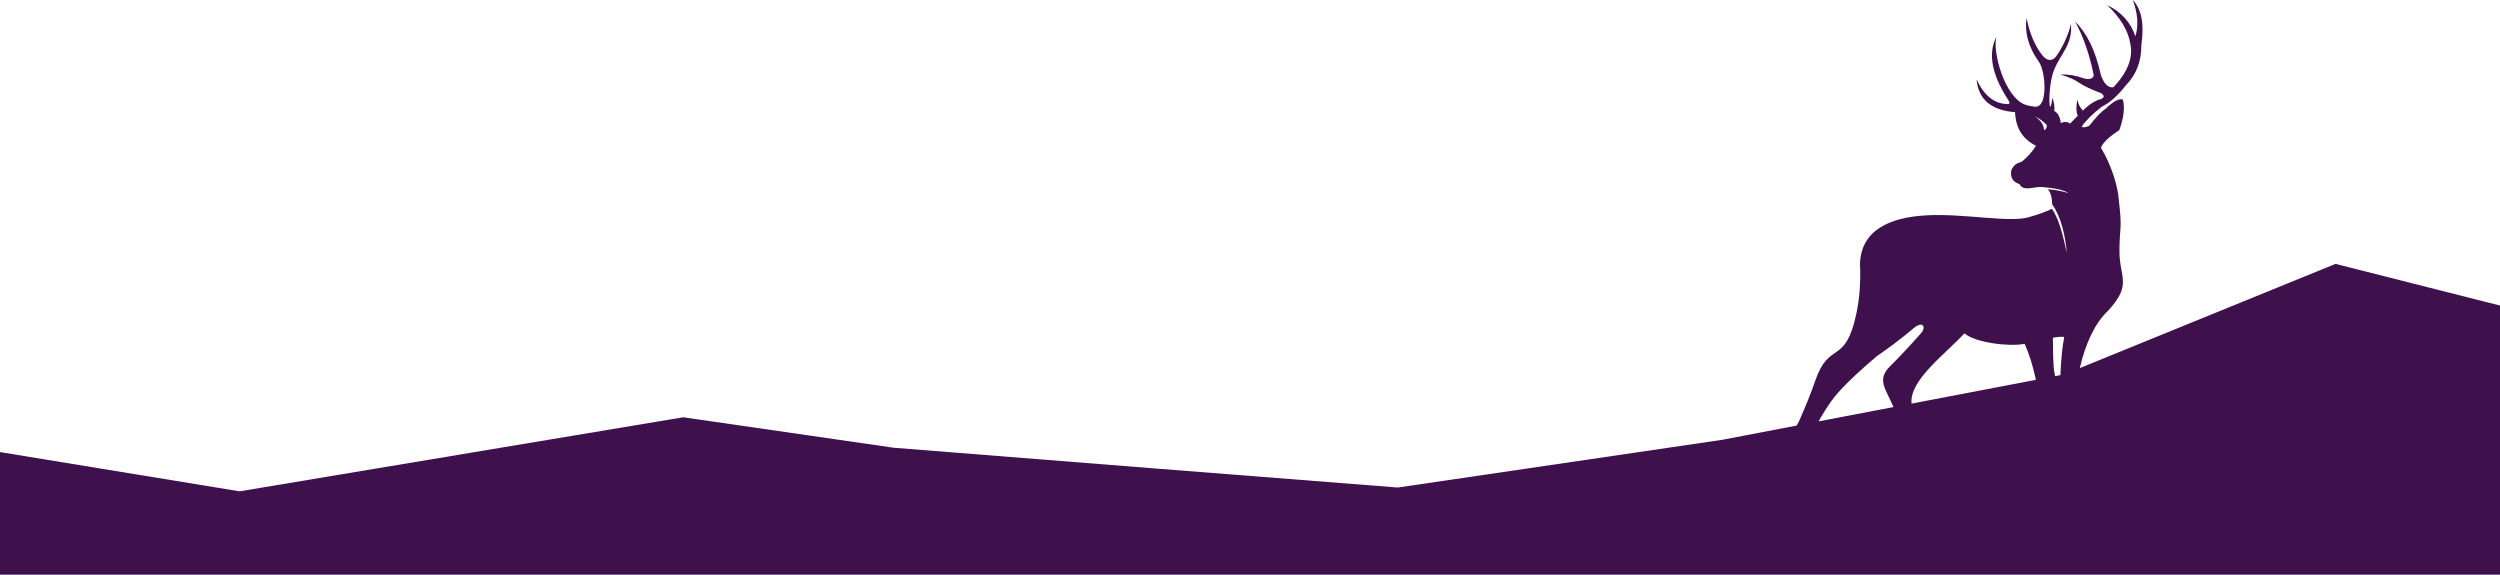 <?xml version="1.0" encoding="UTF-8"?>
<svg width="1440px" height="331px" viewBox="0 0 1440 331" version="1.1" xmlns="http://www.w3.org/2000/svg" xmlns:xlink="http://www.w3.org/1999/xlink">
    <!-- Generator: Sketch 52.5 (67469) - http://www.bohemiancoding.com/sketch -->
    <title>bg_front</title>
    <desc>Created with Sketch.</desc>
    <g id="Page-1" stroke="none" stroke-width="1" fill="none" fill-rule="evenodd">
        <g id="Home---Dark" transform="translate(0, -371)" fill="#3E104C">
            <g id="Scene" transform="translate(-661, -21)">
                <g id="bg_front" transform="translate(610, 392)">
                    <path d="M1085.856,245.139 C1086.317,244.225 1086.751,243.445 1087.158,242.798 C1091.188,233.743 1094.301,225.992 1096.492,219.547 C1104.626,195.632 1113.902,211.154 1120.351,180.252 C1122.153,171.62 1122.823,162.194 1122.362,151.979 C1122.915,132.322 1140.018,125.159 1160.438,124.042 C1182.449,122.839 1208.252,128.388 1219.552,125.116 C1224.406,123.711 1228.91,122.228 1232.955,120.275 C1237.008,126.231 1239.331,135.808 1241.454,145.554 C1240.425,133.608 1237.613,124.264 1233.018,117.521 C1232.965,114.294 1232.416,111.836 1231.37,110.147 C1231.103,109.717 1230.806,109.358 1230.484,109.056 C1233.966,109.166 1237.941,109.889 1242.41,111.226 C1239.933,109.509 1234.911,108.342 1227.343,107.727 L1227.341,107.728 C1222.712,107.249 1216.516,110.678 1214.235,106.056 C1210.351,104.782 1208.775,102.113 1209.507,98.05 C1210.671,95.4 1212.609,93.821 1215.321,93.31 C1218.611,90.734 1221.422,87.616 1223.755,83.959 C1216.052,80.19 1212.027,73.742 1211.68,64.617 C1197.913,63.535 1190.523,57.237 1189.511,45.723 C1193.683,54.877 1199.476,59.617 1206.888,59.941 C1208.785,60.152 1208.934,59.148 1207.336,56.929 C1198.144,42.63 1196.014,30.696 1200.947,21.126 C1198.486,29.502 1205.616,56.078 1217.57,60.308 C1219.164,60.871 1220.973,61.254 1222.998,61.456 C1231.195,62.392 1229.116,39.778 1225.171,35.325 C1219.358,26.947 1217.058,18.62 1218.271,10.346 C1220.103,19.367 1223.15,26.54 1227.41,31.863 C1230.24,35.399 1233.008,35.111 1234.982,32.87 C1237.335,30.199 1242.652,20.529 1243.828,13.677 C1244.984,25.636 1238.17,30.398 1234.094,40.383 C1231.642,46.388 1230.913,58.385 1231.819,61.712 C1232.468,61.001 1232.883,59.197 1233.065,56.3 C1234.131,58.591 1234.535,61.132 1234.279,63.921 C1236.31,65.036 1237.567,67.353 1238.048,70.87 C1240.029,69.943 1241.797,70.05 1243.352,71.191 C1246.312,68.18 1247.792,66.675 1247.792,66.675 C1246.799,64.288 1246.746,61.128 1247.633,57.196 C1247.878,59.613 1248.921,61.79 1250.764,63.729 C1254.296,60.107 1257.832,57.864 1261.371,57.003 C1263.202,56.054 1263.16,54.944 1261.243,53.673 C1255.514,51.498 1251.425,49.577 1248.976,47.908 C1246.014,45.833 1242.223,44.167 1237.604,42.912 C1242.19,42.718 1246.62,43.422 1250.893,45.026 C1254.342,46.035 1256.387,45.501 1257.027,43.424 C1254.566,31.318 1250.988,21.006 1246.294,12.489 C1253.068,19.028 1257.967,29.126 1260.988,42.784 C1262.743,48.189 1265.193,50.687 1268.336,50.277 C1276.562,41.552 1279.799,33.183 1278.047,25.17 C1276.861,17.685 1272.432,10.276 1264.759,2.946 C1272.925,6.943 1278.334,12.942 1280.987,20.943 C1282.869,14.782 1282.38,7.801 1279.517,0 C1284.519,5.306 1286.159,13.888 1284.437,25.747 C1284.489,35.212 1281.551,42.961 1275.621,48.995 C1270.838,55.127 1266.195,59.269 1261.695,61.42 C1256.103,65.775 1252.206,69.639 1250.003,73.012 C1250.906,73.585 1252.376,73.393 1254.411,72.436 C1258.261,67.495 1261.477,64.165 1264.058,62.445 C1268.359,58.32 1271.597,56.613 1273.769,57.321 C1274.992,61.873 1274.311,67.743 1271.726,74.934 C1265.78,78.83 1262.245,82.203 1261.12,85.053 C1267.552,95.753 1270.981,108.03 1271.409,114.963 C1273.588,133.387 1271.799,130.157 1271.793,144.807 C1271.789,153.293 1274.221,158.249 1273.74,163.744 C1273.372,167.941 1271.304,172.445 1265.149,179.073 C1257.825,185.96 1252.281,197.596 1248.964,212.021 L1396.272,152 L1707.147,230.738 L1954.476,250.792 L2286.957,188.636 L2530.045,159.707 C2530.045,159.707 2670.745,201.349 2727.642,215.654 C2784.539,229.959 2855,241.406 2855,241.406 L2855,331 L0,331 L0,205.568 L51,260.4 L189,283 L444.549,240.349 L565.8,257.9 L718.159,269.985 L856.131,280.813 L1043.003,253.333 L1085.856,245.139 Z M1098.508,242.719 L1141.643,234.471 C1141.545,234.244 1141.448,234.019 1141.352,233.794 C1136.989,223.591 1131.925,218.666 1139.721,210.918 C1145.255,205.417 1151.164,199.113 1157.444,192.009 C1160.743,188.273 1158.544,184.574 1153.225,189.06 C1146.549,194.698 1139.506,200.055 1132.101,205.129 C1118.962,216.257 1110.225,224.867 1105.888,230.959 C1103.007,235.064 1100.547,238.984 1098.508,242.719 Z M1152.072,232.477 L1223.698,218.781 C1221.969,210.71 1219.797,203.793 1217.182,198.03 C1208.685,199.822 1188.905,197.49 1182.508,192 C1171.672,203.821 1150.612,219.039 1152.072,232.477 Z M1234.706,216.676 L1237.798,216.084 C1238.113,207.547 1238.847,200.196 1240,194.03 C1237.57,193.924 1235.387,194.097 1233.454,194.546 C1233.665,200.954 1233.32,209.731 1234.531,215.775 C1234.591,216.078 1234.65,216.378 1234.706,216.676 Z M1223,67 C1226.4,69.225 1228.195,71.892 1228.388,75 C1229.512,74.507 1230.047,73.528 1229.997,72.064 C1228.045,69.946 1225.713,68.258 1223,67 Z" id="Combined-Shape"></path>
                </g>
            </g>
        </g>
    </g>
</svg>